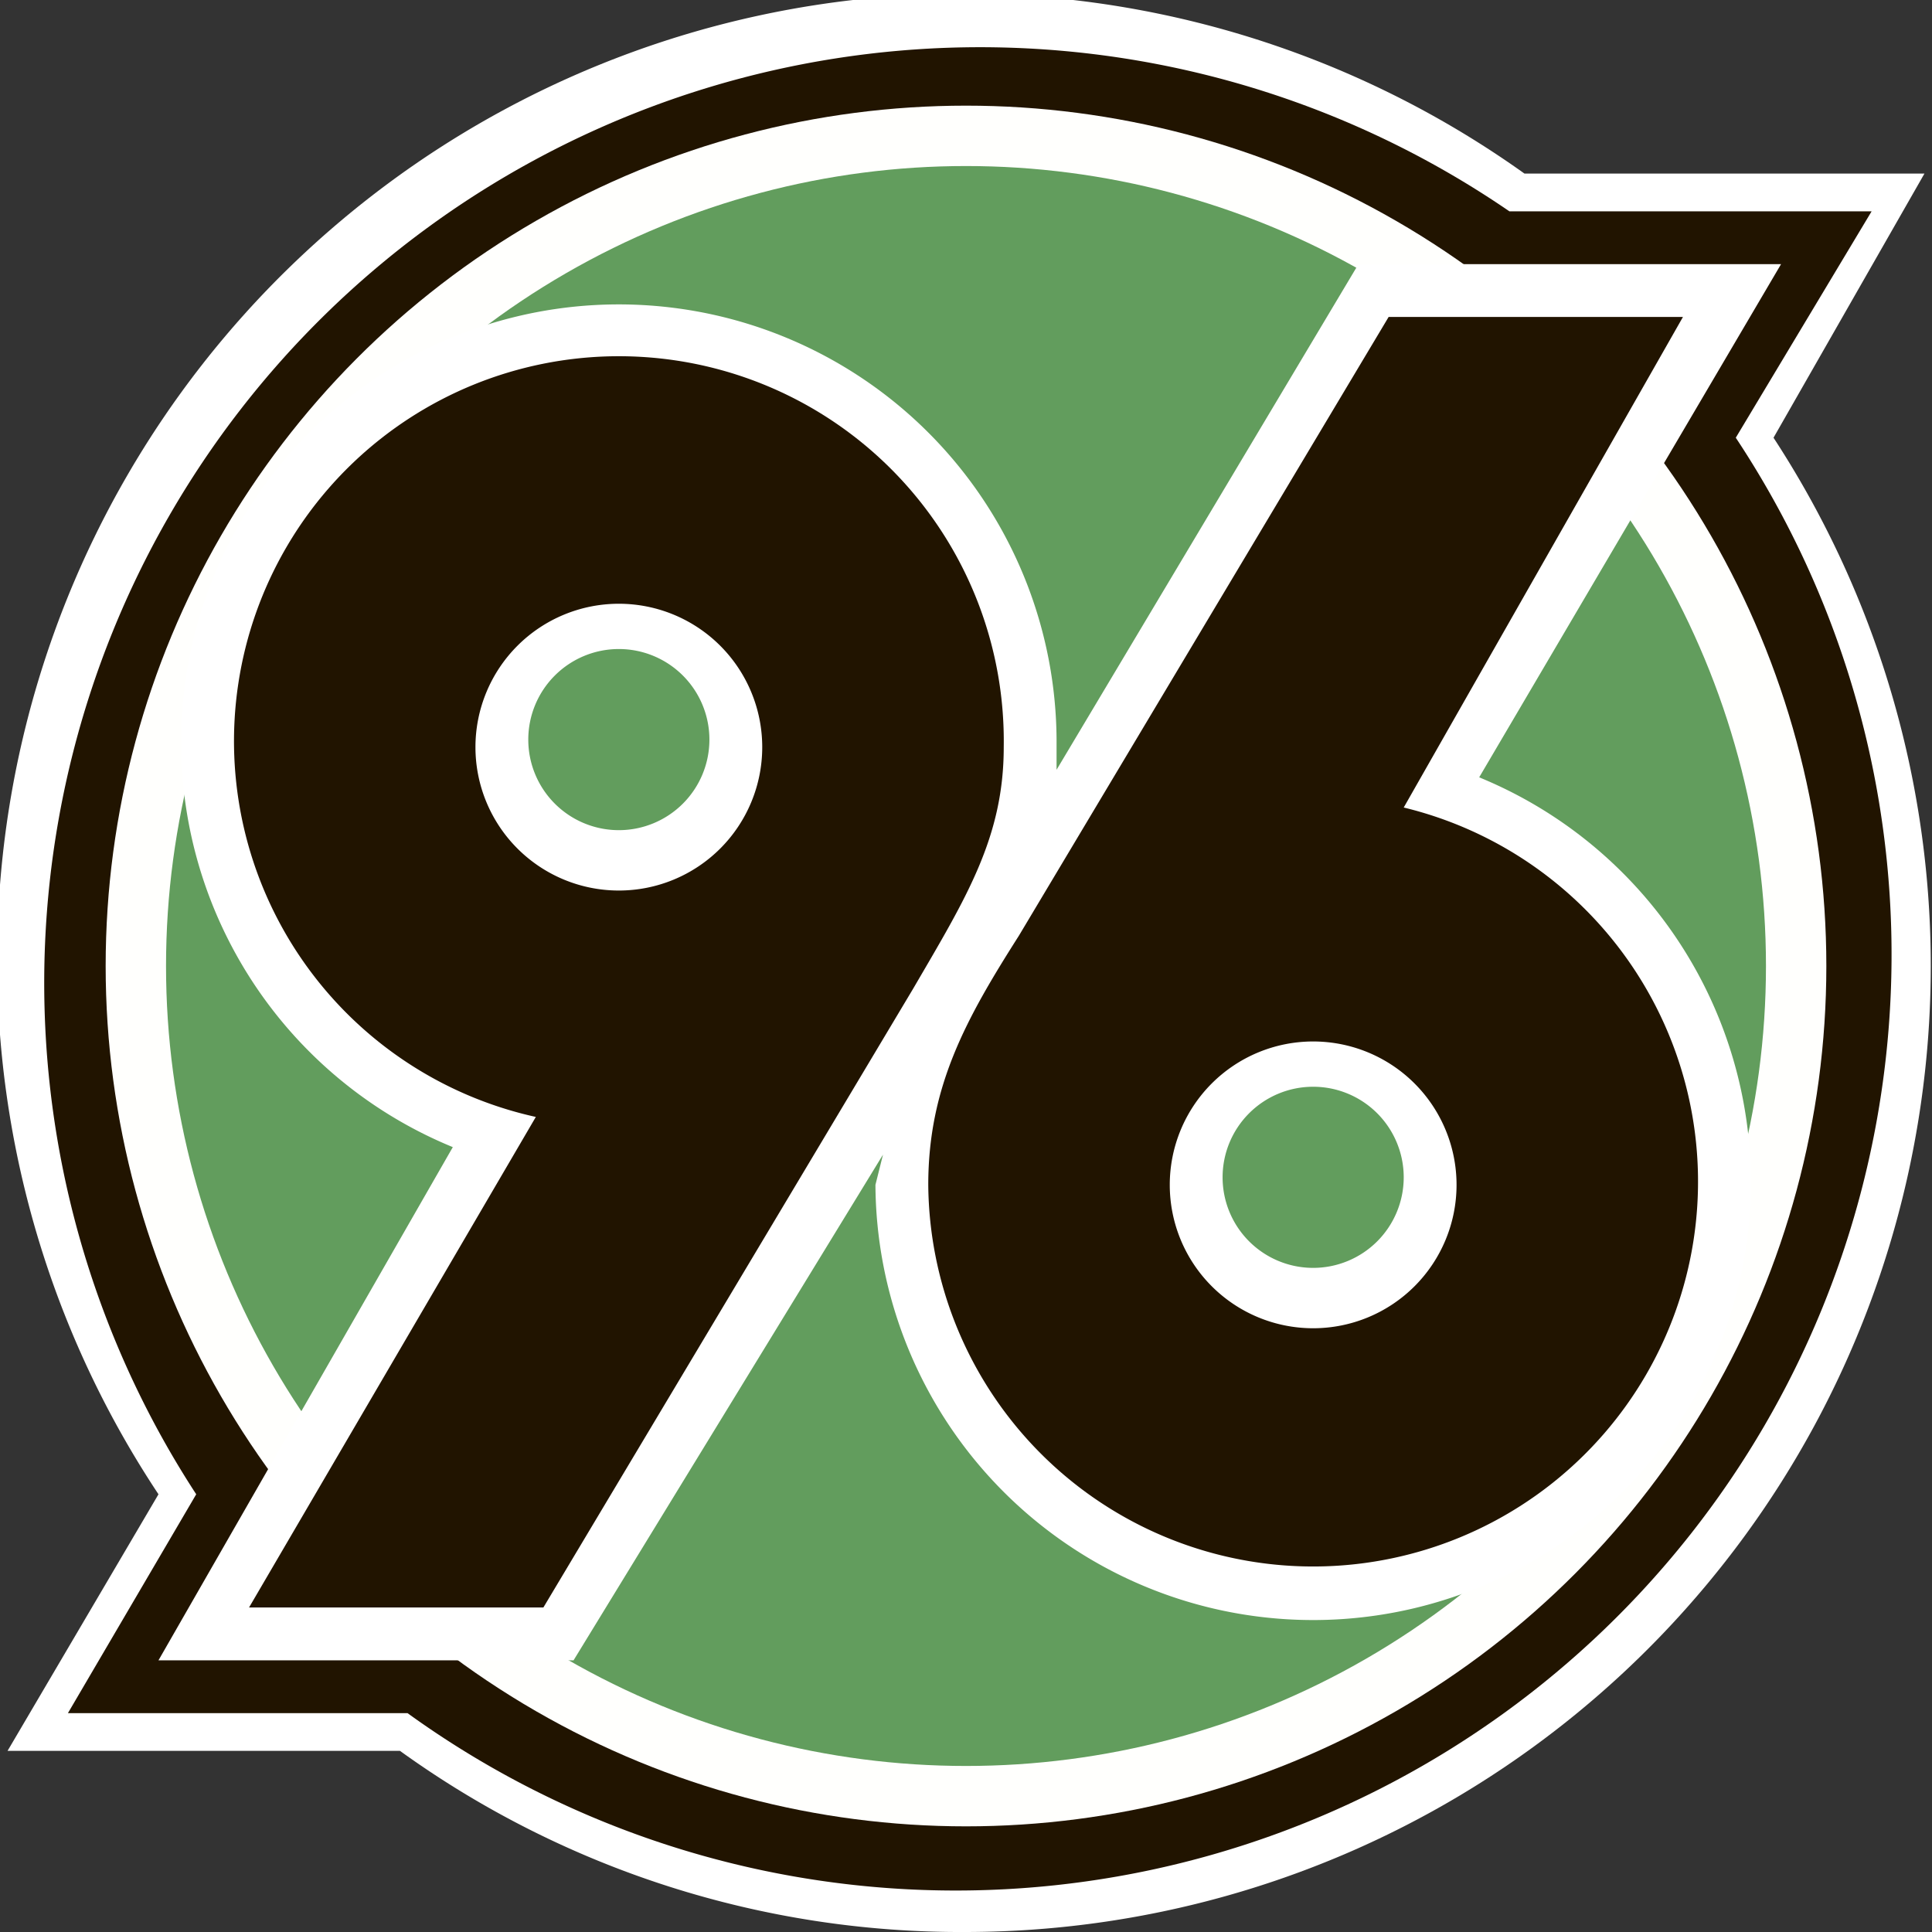 <svg viewBox="0 0 256 256" xmlns="http://www.w3.org/2000/svg"><rect x="0" y="0" width="256" height="256" fill="#333333" stroke="none"/><path d="M128 256a127 127 0 0 1-75-24H1l20-34A128 128 0 0 1 202 23h53l-20 35a128 128 0 0 1-107 198z" fill="#fff"/><path d="M230 58l18-30h-48A124 124 0 0 0 26 198L9 227h45A124 124 0 0 0 230 58z" fill="#211400"/><circle cx="128" cy="128" fill="#fffffd" r="114"/><circle cx="128" cy="128" fill="#629d5d" r="106"/><path d="M196 103l40-68h-56l-40 67v-4a58 58 0 1 0-80 54l-39 68h55l41-67-1 4a58 58 0 1 0 80-54zm-114 7a12 12 0 1 1 12-12 12 12 0 0 1-12 12zm92 58a12 12 0 1 1 12-12 12 12 0 0 1-12 12z" fill="#fff"/><g fill="#211400"><path d="M133 99a51 51 0 1 0-62 49l-38 65h39l49-82c7-12 12-20 12-32zm-70 0a19 19 0 1 1 19 19 19 19 0 0 1-19-19zM123 157a51 51 0 1 0 63-50l37-65h-39l-49 82c-7 11-12 20-12 33zm70 0a19 19 0 1 1-19-19 19 19 0 0 1 19 19z"/></g></svg>